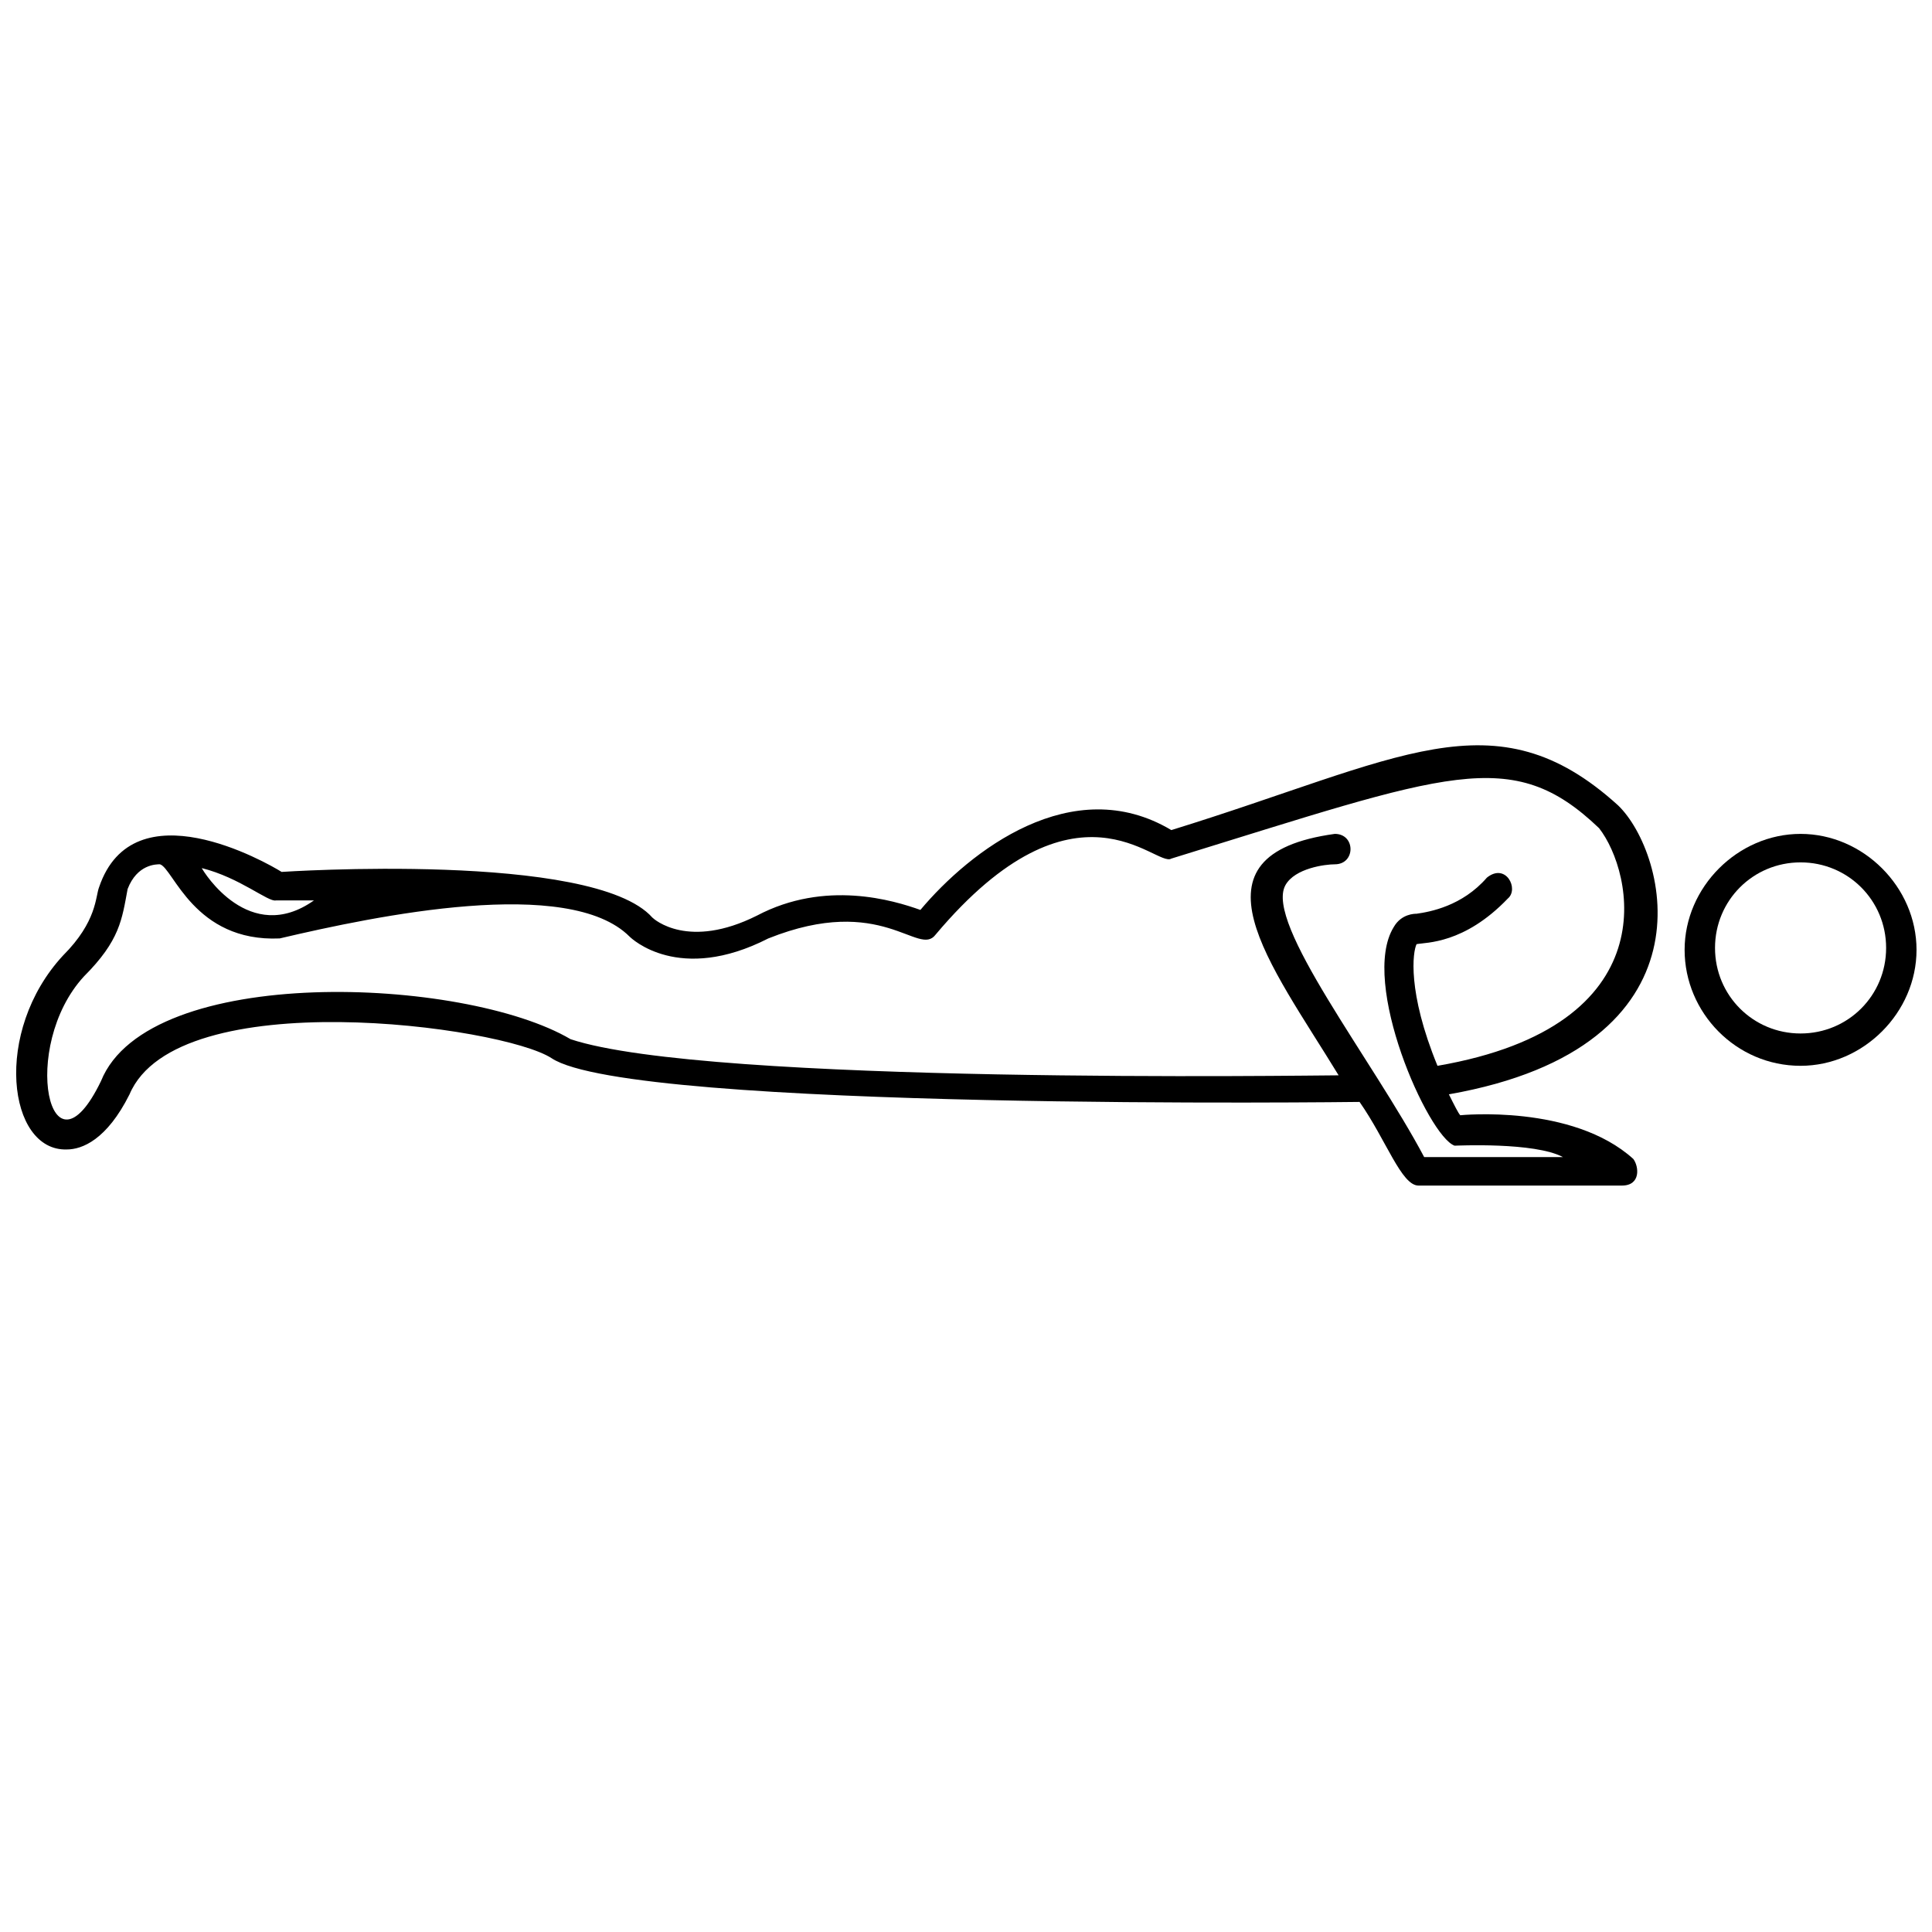<?xml version="1.0" encoding="UTF-8"?>
<!-- Uploaded to: ICON Repo, www.iconrepo.com, Generator: ICON Repo Mixer Tools -->
<svg width="800px" height="800px" version="1.1" viewBox="144 144 512 512" xmlns="http://www.w3.org/2000/svg">
 <defs>
  <clipPath id="b">
   <path d="m590 364h61.902v63h-61.902z"/>
  </clipPath>
  <clipPath id="a">
   <path d="m148.09 341h435.91v118h-435.91z"/>
  </clipPath>
 </defs>
 <g>
  <g clip-path="url(#b)">
   <path d="m621.17 426.45c-17.129 0-30.73-14.105-30.73-30.73s14.105-30.73 30.73-30.73 30.73 14.105 30.73 30.73-14.105 30.73-30.73 30.73zm0-53.91c-12.594 0-22.672 10.078-22.672 22.672s10.078 22.672 22.672 22.672 22.672-10.078 22.672-22.672-10.078-22.672-22.672-22.672z"/>
  </g>
  <g clip-path="url(#a)">
   <path d="m530.99 439.55c-0.504-0.504-1.512-2.519-3.023-5.543 71.539-12.594 57.938-63.984 44.84-76.578-32.746-29.727-57.938-12.09-118.39 6.551-26.199-15.617-53.402 5.543-66.504 21.16-7.055-2.519-25.191-8.062-43.328 1.512-18.137 9.07-27.207 1.008-27.711 0.504-15.617-17.633-98.242-12.09-98.242-12.09-4.031-2.519-39.297-22.672-48.367 4.031-1.004 2.516-0.5 9.066-9.57 18.133-18.641 20.152-14.609 51.891 1.008 51.387 4.031 0 10.578-2.519 16.625-14.609 12.594-29.727 98.746-18.137 111.85-9.574 21.16 14.105 214.12 11.586 214.12 11.586 7.055 10.078 11.082 22.168 15.617 22.168h53.906c5.039 0 4.535-5.039 3.023-7.055-16.117-14.605-45.844-11.582-45.844-11.582zm-313.87-56.93h10.078c-17.129 12.09-29.223-7.559-29.727-8.566 10.074 2.519 17.633 9.07 19.648 8.566zm304.3 68.016c-13.602-25.695-42.32-61.969-36.777-72.043 2.519-4.535 10.578-5.543 13.098-5.543 5.543 0 5.543-8.062 0-8.062-40.305 5.543-17.129 34.258 1.008 63.984-6.551 0-167.27 2.519-203.54-9.574-28.215-16.625-111.85-20.152-124.44 11.086-13.602 28.215-21.664-9.07-4.535-27.711 9.574-9.574 10.078-15.113 11.586-23.176 2.519-6.551 7.559-6.551 8.566-6.551 3.527 1.008 9.07 20.656 31.738 19.648 25.695-6.043 76.582-16.625 92.703-0.5 0.504 0.504 13.098 12.594 36.777 0.504 30.23-12.09 39.801 5.039 44.336-1.008 37.281-44.336 58.441-17.633 62.473-20.152 73.555-22.672 90.184-30.23 113.36-8.062 9.07 11.586 18.641 52.395-42.824 62.977-8.062-19.648-6.551-30.23-5.543-32.242 2.519-0.504 12.594 0 24.184-12.09 3.023-2.519-0.504-9.574-5.543-5.543-6.551 7.559-15.113 9.07-18.641 9.574-0.504 0-4.031 0-6.047 3.527-9.07 14.609 9.07 55.418 16.121 57.938 0.504 0 21.16-1.008 28.719 3.023-1.004-0.004-26.699-0.004-36.773-0.004z"/>
  </g>
 </g>
</svg>